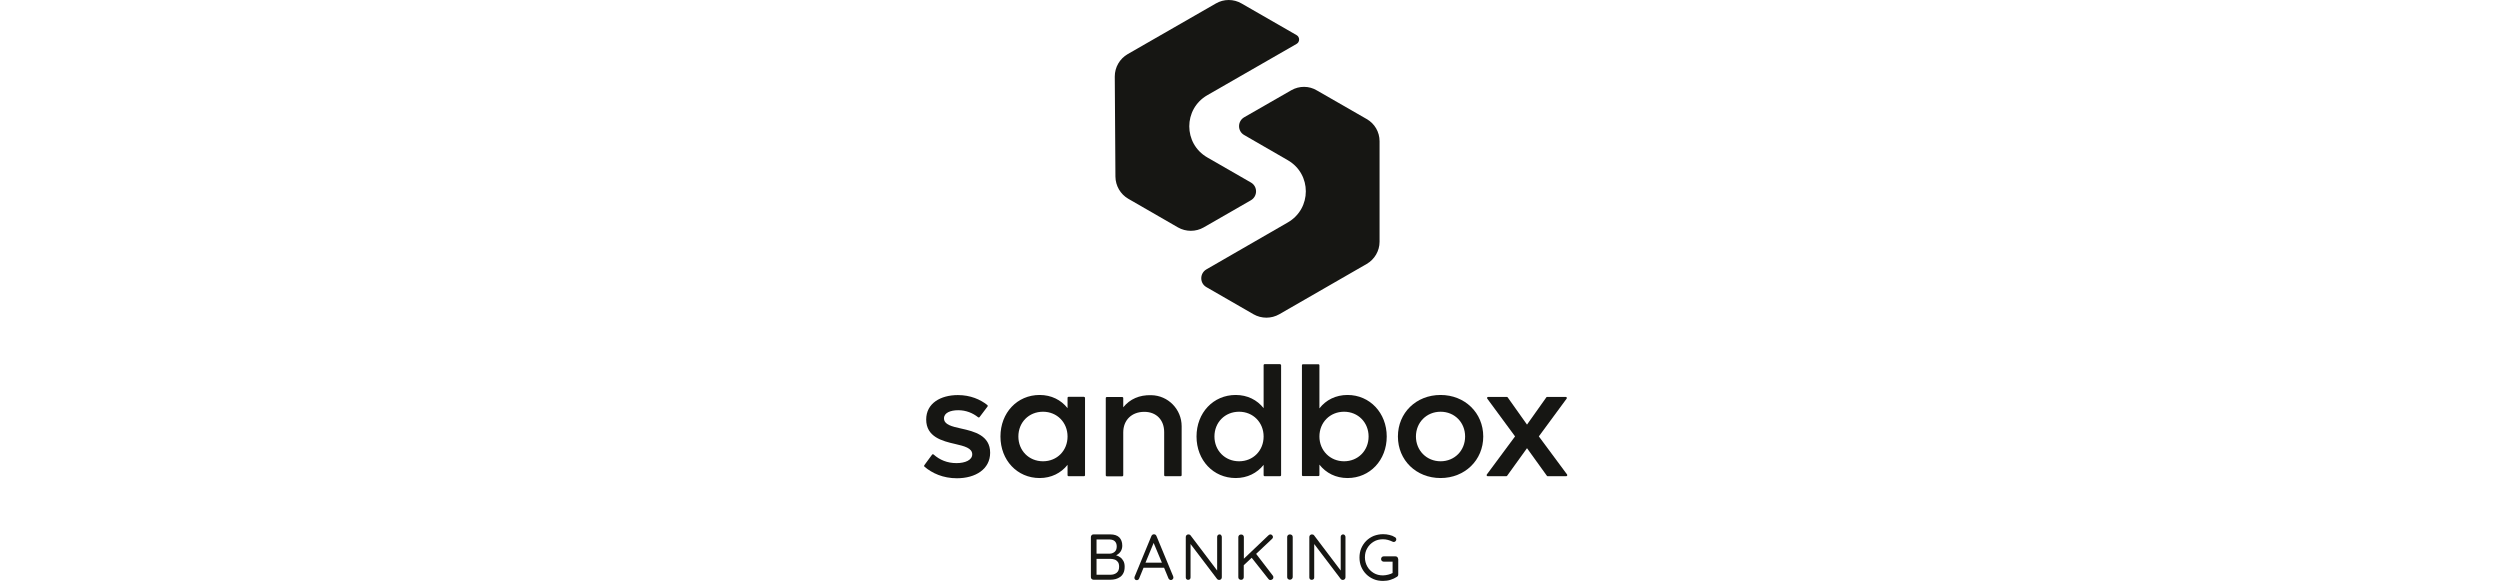 <svg width="241" height="56" viewBox="0 0 241 56" fill="none" xmlns="http://www.w3.org/2000/svg">
<path d="M89.107 44.842L89.85 43.831C89.892 43.778 89.955 43.778 90.007 43.82C90.583 44.331 91.305 44.644 92.205 44.644C93.063 44.644 93.723 44.342 93.723 43.799C93.723 43.194 92.969 43.007 92.069 42.798C90.834 42.517 89.285 42.12 89.285 40.441C89.285 38.867 90.688 38.085 92.341 38.085C93.555 38.085 94.508 38.512 95.177 39.044C95.219 39.075 95.23 39.148 95.198 39.19L94.434 40.202C94.403 40.254 94.33 40.254 94.288 40.222C93.775 39.816 93.126 39.545 92.373 39.545C91.619 39.545 91.001 39.795 91.001 40.327C91.001 40.932 91.734 41.109 92.676 41.317C93.911 41.589 95.45 41.974 95.45 43.643C95.45 45.228 94.037 46.104 92.247 46.104C90.897 46.104 89.861 45.614 89.128 44.998C89.076 44.946 89.076 44.884 89.107 44.842Z" fill="#161613"/>
<path d="M104.597 38.367V45.801C104.597 45.864 104.555 45.906 104.492 45.906H103.016C102.953 45.906 102.912 45.864 102.912 45.801V44.811C102.284 45.603 101.342 46.083 100.222 46.083C98.055 46.083 96.444 44.362 96.444 42.079C96.444 39.795 98.055 38.075 100.222 38.075C101.352 38.075 102.284 38.554 102.912 39.347V38.356C102.912 38.294 102.953 38.252 103.016 38.252H104.492C104.555 38.262 104.597 38.304 104.597 38.367ZM102.912 42.079C102.912 40.734 101.907 39.691 100.546 39.691C99.175 39.691 98.171 40.723 98.171 42.079C98.171 43.424 99.175 44.467 100.546 44.467C101.907 44.467 102.912 43.434 102.912 42.079Z" fill="#161613"/>
<path d="M113.911 41.088V45.801C113.911 45.864 113.869 45.906 113.807 45.906H112.331C112.268 45.906 112.226 45.864 112.226 45.801V41.651C112.226 40.483 111.473 39.701 110.311 39.701C109.097 39.701 108.281 40.494 108.281 41.683V45.812C108.281 45.874 108.239 45.916 108.176 45.916H106.7C106.637 45.916 106.596 45.874 106.596 45.812V38.377C106.596 38.314 106.637 38.273 106.7 38.273H108.176C108.239 38.273 108.281 38.314 108.281 38.377V39.263C108.919 38.471 109.84 38.064 110.97 38.095C112.613 38.116 113.911 39.461 113.911 41.088Z" fill="#161613"/>
<path d="M123.498 35.217V45.801C123.498 45.864 123.456 45.906 123.393 45.906H121.918C121.855 45.906 121.813 45.864 121.813 45.801V44.811C121.185 45.603 120.243 46.083 119.123 46.083C116.957 46.083 115.345 44.362 115.345 42.079C115.345 39.795 116.957 38.075 119.123 38.075C120.254 38.075 121.185 38.554 121.813 39.347V35.207C121.813 35.144 121.855 35.103 121.918 35.103H123.393C123.456 35.113 123.498 35.155 123.498 35.217ZM121.813 42.079C121.813 40.734 120.808 39.691 119.448 39.691C118.077 39.691 117.072 40.723 117.072 42.079C117.072 43.424 118.077 44.467 119.448 44.467C120.808 44.467 121.813 43.434 121.813 42.079Z" fill="#161613"/>
<path d="M133.681 42.079C133.681 44.362 132.059 46.083 129.903 46.083C128.773 46.083 127.831 45.603 127.192 44.79V45.791C127.192 45.854 127.15 45.895 127.088 45.895H125.612C125.549 45.895 125.507 45.854 125.507 45.791V35.217C125.507 35.155 125.549 35.113 125.612 35.113H127.088C127.15 35.113 127.192 35.155 127.192 35.217V39.368C127.82 38.554 128.773 38.075 129.903 38.075C132.048 38.075 133.681 39.806 133.681 42.079ZM131.933 42.079C131.933 40.734 130.929 39.691 129.568 39.691C128.208 39.691 127.192 40.723 127.192 42.079C127.192 43.424 128.218 44.467 129.568 44.467C130.918 44.467 131.933 43.434 131.933 42.079Z" fill="#161613"/>
<path d="M134.759 42.079C134.759 39.795 136.517 38.075 138.872 38.075C141.206 38.075 142.985 39.795 142.985 42.079C142.985 44.362 141.206 46.083 138.872 46.083C136.517 46.083 134.759 44.362 134.759 42.079ZM141.237 42.079C141.237 40.734 140.233 39.691 138.872 39.691C137.522 39.691 136.496 40.723 136.496 42.079C136.496 43.424 137.522 44.467 138.872 44.467C140.222 44.467 141.237 43.434 141.237 42.079Z" fill="#161613"/>
<path d="M149.118 45.864L147.203 43.205L145.288 45.864C145.267 45.895 145.235 45.906 145.204 45.906H143.414C143.331 45.906 143.278 45.812 143.331 45.739L146.052 42.068L143.373 38.429C143.32 38.356 143.373 38.262 143.456 38.262H145.256C145.288 38.262 145.319 38.283 145.34 38.304L147.203 40.932L149.066 38.304C149.087 38.273 149.118 38.262 149.15 38.262H150.939C151.023 38.262 151.075 38.356 151.023 38.429L148.344 42.068L151.065 45.739C151.117 45.812 151.065 45.906 150.981 45.906H149.181C149.171 45.906 149.139 45.895 149.118 45.864Z" fill="#161613"/>
<path d="M117.208 0.336L108.71 5.217C107.935 5.665 107.464 6.489 107.464 7.375L107.527 17.031C107.537 17.907 108.008 18.721 108.762 19.159L113.555 21.922C114.319 22.36 115.272 22.36 116.036 21.922L120.588 19.305C121.248 18.919 121.248 17.97 120.588 17.594L116.381 15.175C114.068 13.84 114.068 10.514 116.381 9.179L124.984 4.236C125.319 4.049 125.319 3.569 124.984 3.381L119.688 0.336C118.924 -0.112 117.972 -0.112 117.208 0.336Z" fill="#161613"/>
<path d="M124.482 8.699L119.939 11.306C119.28 11.692 119.28 12.641 119.939 13.017L124.147 15.446C126.46 16.781 126.46 20.108 124.147 21.442L116.297 25.968C115.638 26.354 115.638 27.303 116.297 27.678L120.84 30.296C121.604 30.733 122.556 30.733 123.32 30.296L131.745 25.447C132.509 25.009 132.99 24.185 132.99 23.309V13.611C132.99 12.725 132.519 11.911 131.745 11.473L126.952 8.72C126.198 8.261 125.246 8.261 124.482 8.699Z" fill="#161613"/>
<path d="M107.977 53.716C107.862 53.633 107.736 53.57 107.59 53.528C107.632 53.508 107.663 53.497 107.695 53.476C107.852 53.382 107.977 53.257 108.061 53.111C108.145 52.955 108.187 52.788 108.187 52.6C108.187 52.256 108.082 51.985 107.893 51.797C107.695 51.61 107.412 51.516 107.035 51.516H105.413C105.34 51.516 105.277 51.537 105.235 51.589C105.183 51.641 105.162 51.704 105.162 51.766V55.635C105.162 55.708 105.183 55.77 105.235 55.812C105.287 55.864 105.35 55.885 105.413 55.885H107.056C107.224 55.885 107.391 55.864 107.548 55.822C107.705 55.781 107.852 55.708 107.988 55.614C108.124 55.52 108.228 55.385 108.302 55.228C108.385 55.061 108.417 54.863 108.417 54.623C108.417 54.404 108.375 54.217 108.291 54.071C108.218 53.935 108.113 53.81 107.977 53.716ZM107.475 52.183C107.59 52.298 107.653 52.465 107.653 52.673C107.653 52.903 107.59 53.08 107.454 53.195C107.318 53.309 107.161 53.372 106.983 53.372H105.706V52.006H106.983C107.192 52.016 107.36 52.069 107.475 52.183ZM107.642 55.218C107.485 55.343 107.286 55.405 107.046 55.405H105.706V53.873H107.025C107.171 53.873 107.307 53.893 107.433 53.935C107.569 53.977 107.674 54.06 107.757 54.164C107.841 54.269 107.883 54.425 107.883 54.634C107.883 54.905 107.799 55.093 107.642 55.218Z" fill="#161613"/>
<path d="M111.483 51.672C111.462 51.62 111.431 51.579 111.389 51.547C111.347 51.516 111.295 51.506 111.242 51.506C111.19 51.506 111.138 51.516 111.096 51.547C111.054 51.579 111.012 51.62 110.991 51.683L109.369 55.614C109.358 55.645 109.358 55.677 109.358 55.708C109.358 55.771 109.379 55.812 109.421 55.864C109.463 55.906 109.515 55.927 109.599 55.927C109.641 55.927 109.693 55.906 109.735 55.875C109.777 55.844 109.808 55.802 109.819 55.75L110.238 54.728H112.216L112.634 55.739C112.655 55.791 112.687 55.833 112.728 55.864C112.77 55.896 112.823 55.916 112.875 55.916C112.938 55.916 112.99 55.896 113.042 55.844C113.095 55.802 113.116 55.739 113.116 55.666C113.116 55.635 113.105 55.604 113.095 55.562L111.483 51.672ZM110.426 54.238L111.211 52.34L112.006 54.238H110.426Z" fill="#161613"/>
<path d="M117.564 51.516C117.501 51.516 117.438 51.537 117.396 51.589C117.354 51.631 117.333 51.693 117.333 51.756V54.999L114.769 51.61C114.748 51.579 114.717 51.558 114.675 51.537C114.633 51.526 114.591 51.516 114.56 51.516C114.497 51.516 114.434 51.537 114.382 51.589C114.33 51.631 114.309 51.693 114.309 51.777V55.666C114.309 55.729 114.33 55.791 114.372 55.833C114.413 55.875 114.466 55.896 114.539 55.896C114.612 55.896 114.665 55.875 114.706 55.833C114.748 55.791 114.769 55.739 114.769 55.666V52.444L117.333 55.823C117.354 55.844 117.386 55.864 117.417 55.885C117.459 55.896 117.49 55.906 117.522 55.906C117.595 55.906 117.658 55.885 117.71 55.833C117.763 55.781 117.783 55.718 117.783 55.645V51.766C117.783 51.704 117.763 51.641 117.721 51.599C117.689 51.537 117.637 51.516 117.564 51.516Z" fill="#161613"/>
<path d="M121.091 53.393L122.64 51.933C122.692 51.881 122.713 51.829 122.713 51.766C122.713 51.704 122.692 51.652 122.64 51.599C122.598 51.547 122.535 51.516 122.472 51.516C122.399 51.516 122.336 51.547 122.273 51.61L119.908 53.862V51.777C119.908 51.704 119.887 51.641 119.835 51.599C119.793 51.547 119.73 51.526 119.646 51.526C119.563 51.526 119.5 51.547 119.448 51.599C119.395 51.652 119.374 51.714 119.374 51.777V55.645C119.374 55.718 119.395 55.781 119.448 55.823C119.5 55.875 119.563 55.896 119.636 55.896C119.72 55.896 119.783 55.875 119.824 55.823C119.877 55.771 119.898 55.708 119.898 55.645V54.488L120.662 53.769L122.284 55.823C122.326 55.885 122.389 55.916 122.462 55.916C122.525 55.916 122.598 55.896 122.661 55.844C122.723 55.802 122.755 55.729 122.755 55.645C122.755 55.583 122.734 55.531 122.692 55.479L121.091 53.393Z" fill="#161613"/>
<path d="M124.356 51.516C124.272 51.516 124.21 51.537 124.157 51.589C124.105 51.641 124.084 51.704 124.084 51.766V55.635C124.084 55.708 124.105 55.771 124.157 55.812C124.21 55.864 124.272 55.885 124.346 55.885C124.419 55.885 124.482 55.864 124.534 55.812C124.586 55.76 124.618 55.698 124.618 55.635V51.766C124.618 51.693 124.597 51.631 124.545 51.589C124.492 51.547 124.429 51.516 124.356 51.516Z" fill="#161613"/>
<path d="M129.474 51.516C129.411 51.516 129.348 51.537 129.306 51.589C129.264 51.631 129.244 51.693 129.244 51.756V54.999L126.679 51.61C126.659 51.579 126.627 51.558 126.585 51.537C126.543 51.526 126.502 51.516 126.47 51.516C126.407 51.516 126.345 51.537 126.292 51.589C126.24 51.631 126.219 51.693 126.219 51.777V55.666C126.219 55.729 126.24 55.791 126.282 55.833C126.324 55.875 126.376 55.896 126.449 55.896C126.522 55.896 126.575 55.875 126.627 55.833C126.679 55.791 126.69 55.739 126.69 55.666V52.444L129.254 55.823C129.275 55.844 129.306 55.864 129.338 55.885C129.38 55.896 129.411 55.906 129.442 55.906C129.516 55.906 129.578 55.885 129.631 55.833C129.683 55.781 129.704 55.718 129.704 55.645V51.766C129.704 51.704 129.683 51.641 129.641 51.599C129.599 51.537 129.547 51.516 129.474 51.516Z" fill="#161613"/>
<path d="M134.707 53.706C134.654 53.654 134.602 53.633 134.529 53.633H133.388C133.315 53.633 133.252 53.654 133.21 53.706C133.158 53.758 133.137 53.81 133.137 53.894C133.137 53.967 133.158 54.029 133.21 54.071C133.263 54.123 133.325 54.144 133.388 54.144H134.246V55.239C134.131 55.301 133.995 55.353 133.828 55.395C133.65 55.437 133.482 55.468 133.315 55.468C132.98 55.468 132.687 55.395 132.425 55.239C132.164 55.082 131.954 54.874 131.808 54.613C131.661 54.352 131.578 54.05 131.578 53.727C131.578 53.393 131.651 53.101 131.808 52.84C131.954 52.58 132.164 52.371 132.425 52.215C132.687 52.058 132.98 51.985 133.315 51.985C133.482 51.985 133.639 52.006 133.796 52.048C133.943 52.09 134.089 52.142 134.215 52.204C134.236 52.215 134.257 52.225 134.288 52.236C134.309 52.246 134.34 52.246 134.361 52.246C134.424 52.246 134.477 52.225 134.529 52.173C134.581 52.121 134.602 52.058 134.602 51.996C134.602 51.954 134.592 51.923 134.571 51.881C134.55 51.839 134.518 51.808 134.477 51.787C134.32 51.683 134.142 51.61 133.943 51.568C133.744 51.516 133.535 51.495 133.325 51.495C133.001 51.495 132.708 51.558 132.425 51.662C132.153 51.777 131.912 51.933 131.703 52.142C131.494 52.35 131.337 52.59 131.222 52.861C131.107 53.132 131.054 53.435 131.054 53.748C131.054 54.06 131.107 54.363 131.222 54.634C131.337 54.905 131.494 55.145 131.703 55.353C131.912 55.562 132.153 55.718 132.425 55.833C132.697 55.948 133.001 56 133.325 56C133.577 56 133.807 55.969 134.037 55.896C134.267 55.823 134.477 55.729 134.665 55.604C134.707 55.583 134.728 55.552 134.759 55.51C134.78 55.468 134.791 55.426 134.791 55.374V53.925C134.78 53.821 134.749 53.758 134.707 53.706Z" fill="#161613"/>
</svg>
